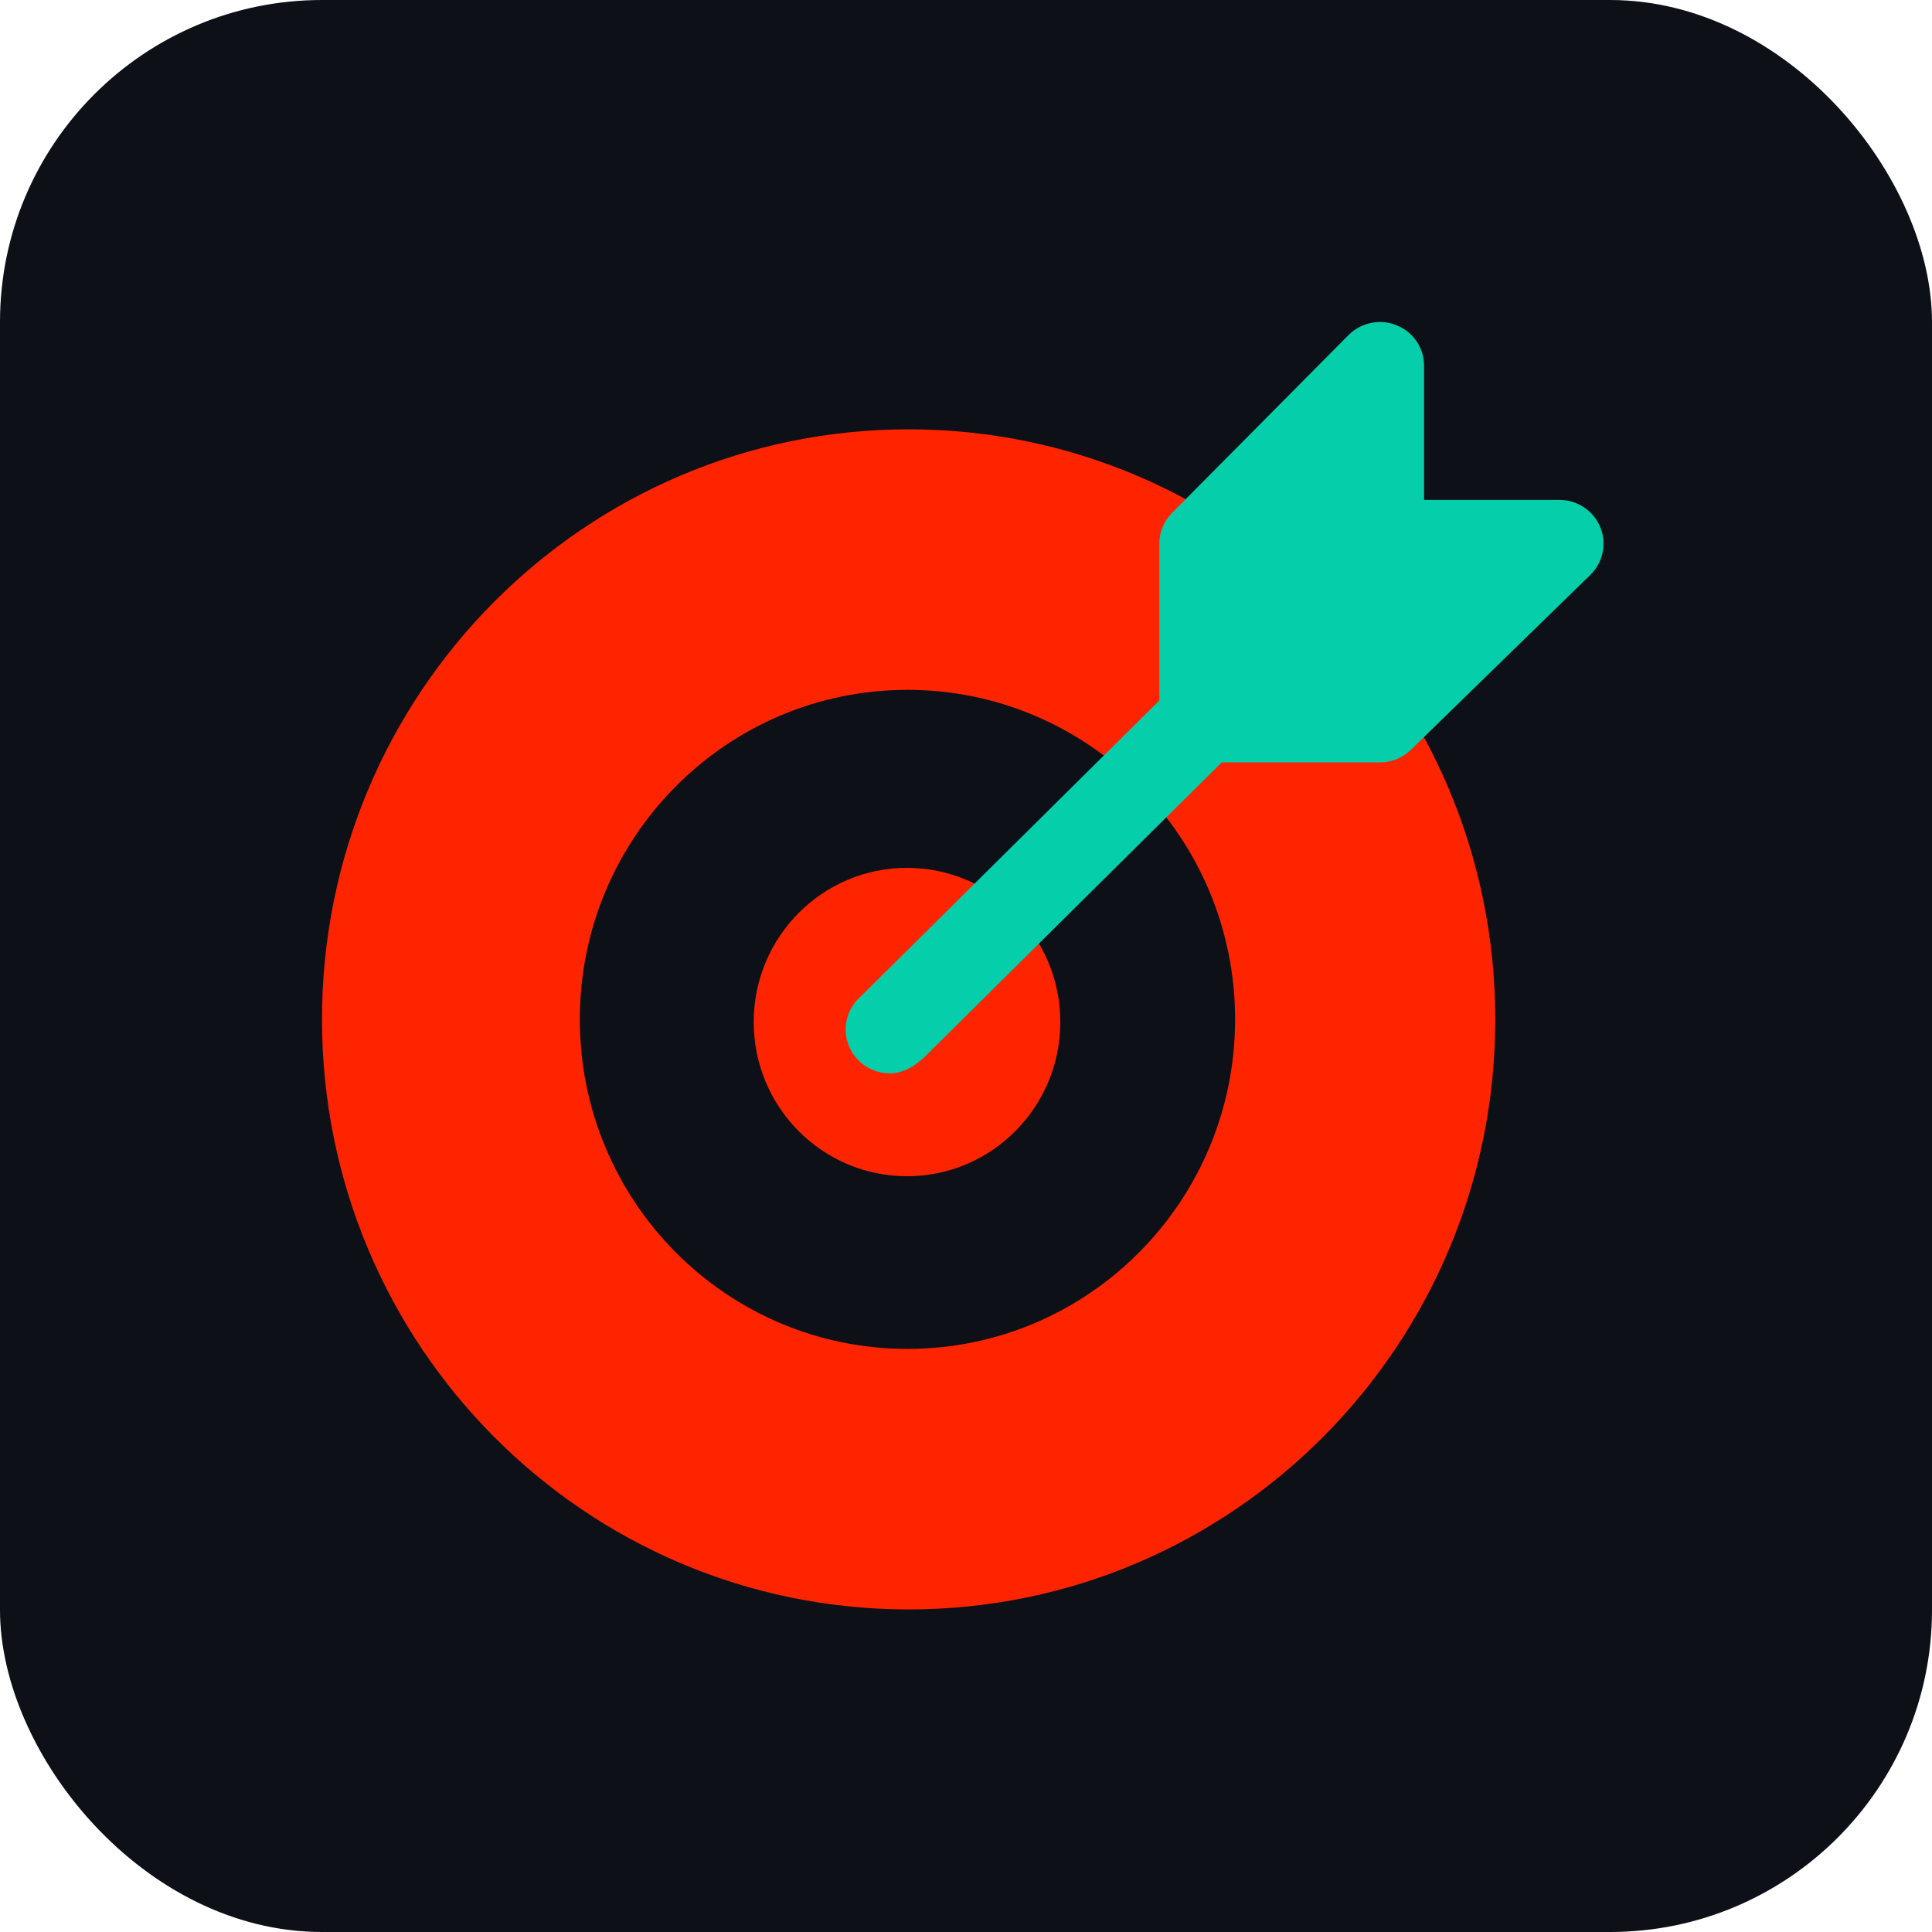 <svg width="60" height="60" viewBox="0 0 60 60" fill="none" xmlns="http://www.w3.org/2000/svg">
<rect width="60" height="60" rx="10" fill="#0D1016"/>
<path d="M28.218 13.333C18.156 13.333 10 21.537 10 31.658C10 41.778 18.156 49.982 28.218 49.982C38.28 49.982 46.437 41.778 46.437 31.658C46.437 21.537 38.28 13.333 28.218 13.333ZM28.182 41.891C22.563 41.891 18.007 37.31 18.007 31.658C18.007 26.006 22.563 21.424 28.182 21.424C33.801 21.424 38.357 26.006 38.357 31.658C38.357 37.31 33.801 41.891 28.182 41.891Z" fill="#FF2400"/>
<path d="M28.168 36.529C30.797 36.529 32.929 34.385 32.929 31.741C32.929 29.096 30.797 26.952 28.168 26.952C25.539 26.952 23.407 29.096 23.407 31.741C23.407 34.385 25.539 36.529 28.168 36.529Z" fill="#FF2400"/>
<path d="M49.695 16.364C49.483 15.856 48.983 15.525 48.429 15.525H44.226V11.359C44.226 10.81 43.894 10.314 43.38 10.104C42.868 9.892 42.279 10.011 41.886 10.399L36.405 15.923C36.149 16.178 36.003 16.523 36.003 16.884V21.755L26.72 30.957C26.438 31.206 26.264 31.571 26.264 31.974C26.264 32.725 26.878 33.333 27.634 33.333C28.052 33.333 28.37 33.124 28.681 32.857L37.941 23.677H42.855C43.219 23.677 43.568 23.533 43.824 23.278L49.398 17.845C49.79 17.456 49.907 16.872 49.695 16.364Z" fill="#04CFAA"/>
</svg>
